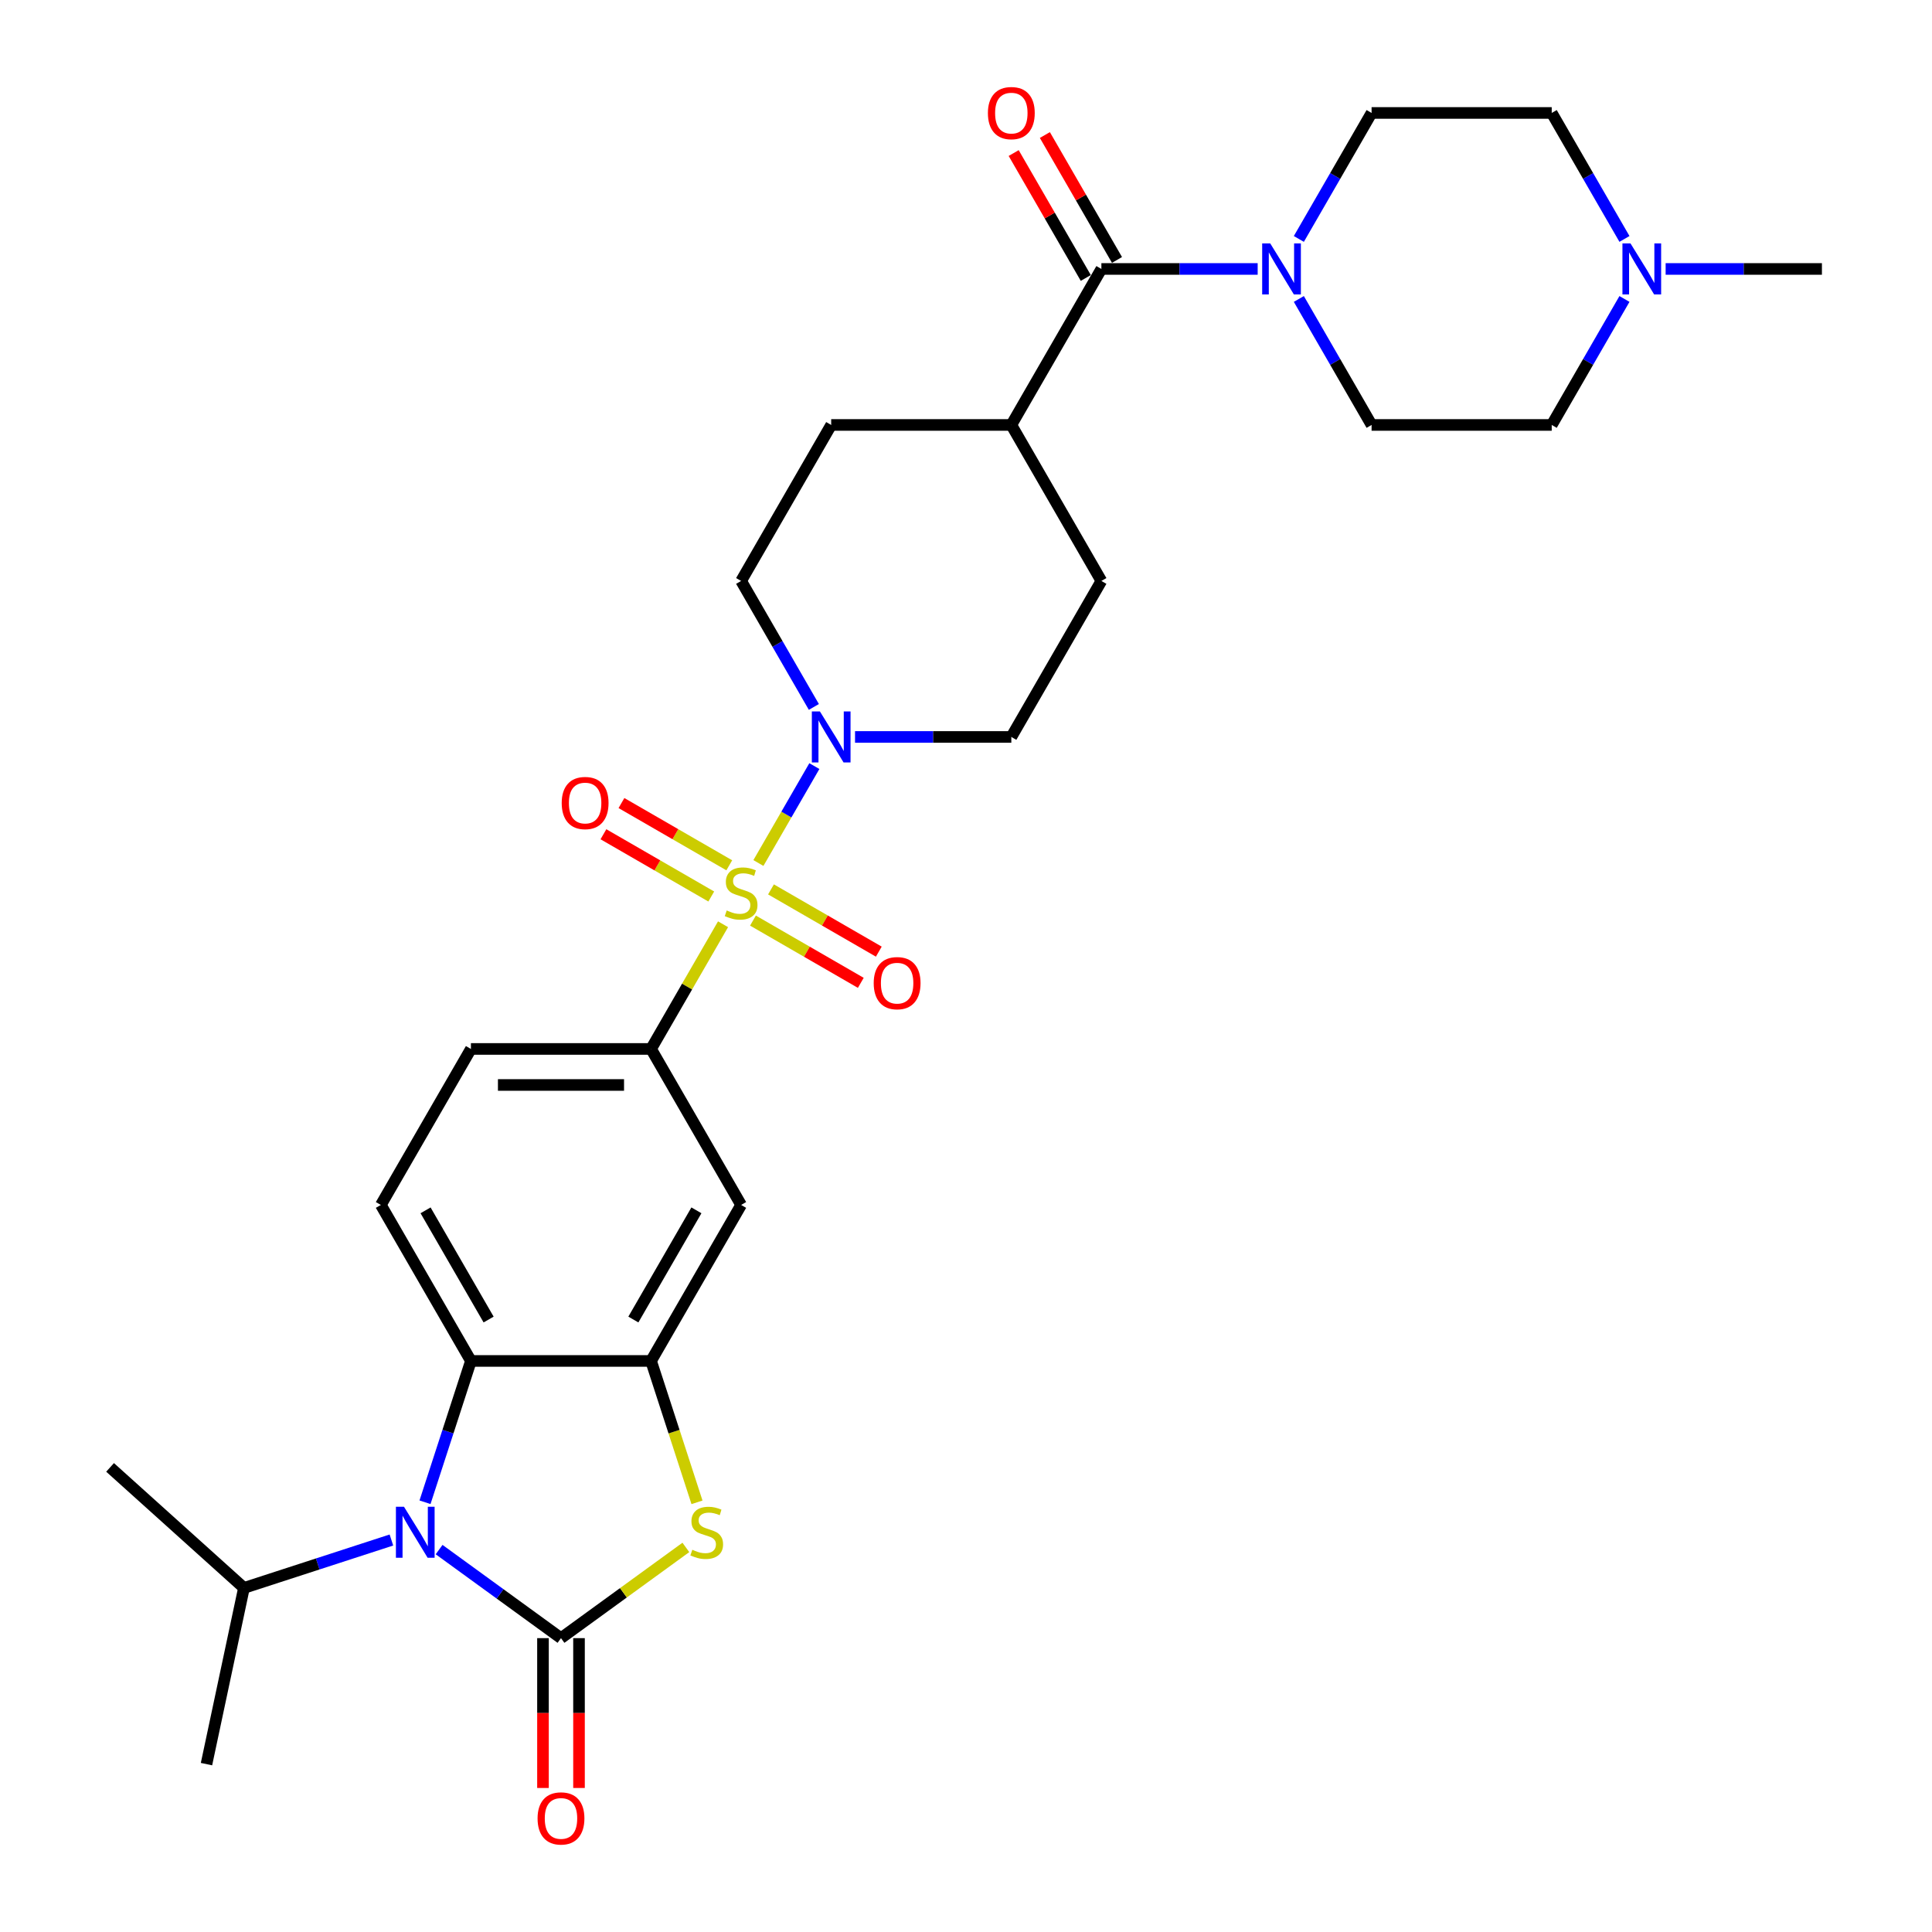 <?xml version='1.0' encoding='iso-8859-1'?>
<svg version='1.1' baseProfile='full'
              xmlns='http://www.w3.org/2000/svg'
                      xmlns:rdkit='http://www.rdkit.org/xml'
                      xmlns:xlink='http://www.w3.org/1999/xlink'
                  xml:space='preserve'
width='1000px' height='1000px' viewBox='0 0 1000 1000'>
<!-- END OF HEADER -->
<rect style='opacity:1.0;fill:#FFFFFF;stroke:none' width='1000' height='1000' x='0' y='0'> </rect>
<path class='bond-4' d='M 392.551,446.693 L 407.032,421.611' style='fill:none;fill-rule:evenodd;stroke:#CCCC00;stroke-width:6px;stroke-linecap:butt;stroke-linejoin:miter;stroke-opacity:1' />
<path class='bond-4' d='M 407.032,421.611 L 421.513,396.53' style='fill:none;fill-rule:evenodd;stroke:#0000FF;stroke-width:6px;stroke-linecap:butt;stroke-linejoin:miter;stroke-opacity:1' />
<path class='bond-6' d='M 374.249,478.393 L 355.618,510.664' style='fill:none;fill-rule:evenodd;stroke:#CCCC00;stroke-width:6px;stroke-linecap:butt;stroke-linejoin:miter;stroke-opacity:1' />
<path class='bond-6' d='M 355.618,510.664 L 336.986,542.934' style='fill:none;fill-rule:evenodd;stroke:#000000;stroke-width:6px;stroke-linecap:butt;stroke-linejoin:miter;stroke-opacity:1' />
<path class='bond-10' d='M 389.739,476.497 L 417.644,492.608' style='fill:none;fill-rule:evenodd;stroke:#CCCC00;stroke-width:6px;stroke-linecap:butt;stroke-linejoin:miter;stroke-opacity:1' />
<path class='bond-10' d='M 417.644,492.608 L 445.548,508.718' style='fill:none;fill-rule:evenodd;stroke:#FF0000;stroke-width:6px;stroke-linecap:butt;stroke-linejoin:miter;stroke-opacity:1' />
<path class='bond-10' d='M 399.063,460.348 L 426.967,476.458' style='fill:none;fill-rule:evenodd;stroke:#CCCC00;stroke-width:6px;stroke-linecap:butt;stroke-linejoin:miter;stroke-opacity:1' />
<path class='bond-10' d='M 426.967,476.458 L 454.871,492.569' style='fill:none;fill-rule:evenodd;stroke:#FF0000;stroke-width:6px;stroke-linecap:butt;stroke-linejoin:miter;stroke-opacity:1' />
<path class='bond-11' d='M 377.47,447.881 L 349.565,431.77' style='fill:none;fill-rule:evenodd;stroke:#CCCC00;stroke-width:6px;stroke-linecap:butt;stroke-linejoin:miter;stroke-opacity:1' />
<path class='bond-11' d='M 349.565,431.77 L 321.661,415.66' style='fill:none;fill-rule:evenodd;stroke:#FF0000;stroke-width:6px;stroke-linecap:butt;stroke-linejoin:miter;stroke-opacity:1' />
<path class='bond-11' d='M 368.146,464.03 L 340.242,447.919' style='fill:none;fill-rule:evenodd;stroke:#CCCC00;stroke-width:6px;stroke-linecap:butt;stroke-linejoin:miter;stroke-opacity:1' />
<path class='bond-11' d='M 340.242,447.919 L 312.338,431.809' style='fill:none;fill-rule:evenodd;stroke:#FF0000;stroke-width:6px;stroke-linecap:butt;stroke-linejoin:miter;stroke-opacity:1' />
<path class='bond-0' d='M 290.368,847.9 L 322.685,824.421' style='fill:none;fill-rule:evenodd;stroke:#000000;stroke-width:6px;stroke-linecap:butt;stroke-linejoin:miter;stroke-opacity:1' />
<path class='bond-0' d='M 322.685,824.421 L 355.001,800.942' style='fill:none;fill-rule:evenodd;stroke:#CCCC00;stroke-width:6px;stroke-linecap:butt;stroke-linejoin:miter;stroke-opacity:1' />
<path class='bond-14' d='M 281.044,847.9 L 281.044,886.677' style='fill:none;fill-rule:evenodd;stroke:#000000;stroke-width:6px;stroke-linecap:butt;stroke-linejoin:miter;stroke-opacity:1' />
<path class='bond-14' d='M 281.044,886.677 L 281.044,925.455' style='fill:none;fill-rule:evenodd;stroke:#FF0000;stroke-width:6px;stroke-linecap:butt;stroke-linejoin:miter;stroke-opacity:1' />
<path class='bond-14' d='M 299.692,847.9 L 299.692,886.677' style='fill:none;fill-rule:evenodd;stroke:#000000;stroke-width:6px;stroke-linecap:butt;stroke-linejoin:miter;stroke-opacity:1' />
<path class='bond-14' d='M 299.692,886.677 L 299.692,925.455' style='fill:none;fill-rule:evenodd;stroke:#FF0000;stroke-width:6px;stroke-linecap:butt;stroke-linejoin:miter;stroke-opacity:1' />
<path class='bond-32' d='M 290.368,847.9 L 258.825,824.983' style='fill:none;fill-rule:evenodd;stroke:#000000;stroke-width:6px;stroke-linecap:butt;stroke-linejoin:miter;stroke-opacity:1' />
<path class='bond-32' d='M 258.825,824.983 L 227.283,802.066' style='fill:none;fill-rule:evenodd;stroke:#0000FF;stroke-width:6px;stroke-linecap:butt;stroke-linejoin:miter;stroke-opacity:1' />
<path class='bond-1' d='M 219.985,777.564 L 231.868,740.994' style='fill:none;fill-rule:evenodd;stroke:#0000FF;stroke-width:6px;stroke-linecap:butt;stroke-linejoin:miter;stroke-opacity:1' />
<path class='bond-1' d='M 231.868,740.994 L 243.75,704.424' style='fill:none;fill-rule:evenodd;stroke:#000000;stroke-width:6px;stroke-linecap:butt;stroke-linejoin:miter;stroke-opacity:1' />
<path class='bond-22' d='M 202.594,797.108 L 164.429,809.509' style='fill:none;fill-rule:evenodd;stroke:#0000FF;stroke-width:6px;stroke-linecap:butt;stroke-linejoin:miter;stroke-opacity:1' />
<path class='bond-22' d='M 164.429,809.509 L 126.265,821.909' style='fill:none;fill-rule:evenodd;stroke:#000000;stroke-width:6px;stroke-linecap:butt;stroke-linejoin:miter;stroke-opacity:1' />
<path class='bond-2' d='M 360.763,777.602 L 348.875,741.013' style='fill:none;fill-rule:evenodd;stroke:#CCCC00;stroke-width:6px;stroke-linecap:butt;stroke-linejoin:miter;stroke-opacity:1' />
<path class='bond-2' d='M 348.875,741.013 L 336.986,704.424' style='fill:none;fill-rule:evenodd;stroke:#000000;stroke-width:6px;stroke-linecap:butt;stroke-linejoin:miter;stroke-opacity:1' />
<path class='bond-3' d='M 336.986,704.424 L 383.604,623.679' style='fill:none;fill-rule:evenodd;stroke:#000000;stroke-width:6px;stroke-linecap:butt;stroke-linejoin:miter;stroke-opacity:1' />
<path class='bond-3' d='M 327.83,682.989 L 360.463,626.467' style='fill:none;fill-rule:evenodd;stroke:#000000;stroke-width:6px;stroke-linecap:butt;stroke-linejoin:miter;stroke-opacity:1' />
<path class='bond-31' d='M 336.986,704.424 L 243.75,704.424' style='fill:none;fill-rule:evenodd;stroke:#000000;stroke-width:6px;stroke-linecap:butt;stroke-linejoin:miter;stroke-opacity:1' />
<path class='bond-17' d='M 442.567,381.444 L 483.013,381.444' style='fill:none;fill-rule:evenodd;stroke:#0000FF;stroke-width:6px;stroke-linecap:butt;stroke-linejoin:miter;stroke-opacity:1' />
<path class='bond-17' d='M 483.013,381.444 L 523.459,381.444' style='fill:none;fill-rule:evenodd;stroke:#000000;stroke-width:6px;stroke-linecap:butt;stroke-linejoin:miter;stroke-opacity:1' />
<path class='bond-18' d='M 421.255,365.911 L 402.43,333.305' style='fill:none;fill-rule:evenodd;stroke:#0000FF;stroke-width:6px;stroke-linecap:butt;stroke-linejoin:miter;stroke-opacity:1' />
<path class='bond-18' d='M 402.43,333.305 L 383.604,300.699' style='fill:none;fill-rule:evenodd;stroke:#000000;stroke-width:6px;stroke-linecap:butt;stroke-linejoin:miter;stroke-opacity:1' />
<path class='bond-5' d='M 243.75,704.424 L 197.132,623.679' style='fill:none;fill-rule:evenodd;stroke:#000000;stroke-width:6px;stroke-linecap:butt;stroke-linejoin:miter;stroke-opacity:1' />
<path class='bond-5' d='M 252.906,682.989 L 220.273,626.467' style='fill:none;fill-rule:evenodd;stroke:#000000;stroke-width:6px;stroke-linecap:butt;stroke-linejoin:miter;stroke-opacity:1' />
<path class='bond-9' d='M 336.986,542.934 L 383.604,623.679' style='fill:none;fill-rule:evenodd;stroke:#000000;stroke-width:6px;stroke-linecap:butt;stroke-linejoin:miter;stroke-opacity:1' />
<path class='bond-16' d='M 336.986,542.934 L 243.75,542.934' style='fill:none;fill-rule:evenodd;stroke:#000000;stroke-width:6px;stroke-linecap:butt;stroke-linejoin:miter;stroke-opacity:1' />
<path class='bond-16' d='M 323.001,561.581 L 257.735,561.581' style='fill:none;fill-rule:evenodd;stroke:#000000;stroke-width:6px;stroke-linecap:butt;stroke-linejoin:miter;stroke-opacity:1' />
<path class='bond-7' d='M 570.077,139.209 L 523.459,219.954' style='fill:none;fill-rule:evenodd;stroke:#000000;stroke-width:6px;stroke-linecap:butt;stroke-linejoin:miter;stroke-opacity:1' />
<path class='bond-8' d='M 570.077,139.209 L 610.523,139.209' style='fill:none;fill-rule:evenodd;stroke:#000000;stroke-width:6px;stroke-linecap:butt;stroke-linejoin:miter;stroke-opacity:1' />
<path class='bond-8' d='M 610.523,139.209 L 650.969,139.209' style='fill:none;fill-rule:evenodd;stroke:#0000FF;stroke-width:6px;stroke-linecap:butt;stroke-linejoin:miter;stroke-opacity:1' />
<path class='bond-19' d='M 578.152,134.547 L 559.488,102.22' style='fill:none;fill-rule:evenodd;stroke:#000000;stroke-width:6px;stroke-linecap:butt;stroke-linejoin:miter;stroke-opacity:1' />
<path class='bond-19' d='M 559.488,102.22 L 540.825,69.894' style='fill:none;fill-rule:evenodd;stroke:#FF0000;stroke-width:6px;stroke-linecap:butt;stroke-linejoin:miter;stroke-opacity:1' />
<path class='bond-19' d='M 562.003,143.87 L 543.339,111.544' style='fill:none;fill-rule:evenodd;stroke:#000000;stroke-width:6px;stroke-linecap:butt;stroke-linejoin:miter;stroke-opacity:1' />
<path class='bond-19' d='M 543.339,111.544 L 524.676,79.218' style='fill:none;fill-rule:evenodd;stroke:#FF0000;stroke-width:6px;stroke-linecap:butt;stroke-linejoin:miter;stroke-opacity:1' />
<path class='bond-20' d='M 672.282,123.675 L 691.107,91.069' style='fill:none;fill-rule:evenodd;stroke:#0000FF;stroke-width:6px;stroke-linecap:butt;stroke-linejoin:miter;stroke-opacity:1' />
<path class='bond-20' d='M 691.107,91.069 L 709.932,58.463' style='fill:none;fill-rule:evenodd;stroke:#000000;stroke-width:6px;stroke-linecap:butt;stroke-linejoin:miter;stroke-opacity:1' />
<path class='bond-21' d='M 672.282,154.742 L 691.107,187.348' style='fill:none;fill-rule:evenodd;stroke:#0000FF;stroke-width:6px;stroke-linecap:butt;stroke-linejoin:miter;stroke-opacity:1' />
<path class='bond-21' d='M 691.107,187.348 L 709.932,219.954' style='fill:none;fill-rule:evenodd;stroke:#000000;stroke-width:6px;stroke-linecap:butt;stroke-linejoin:miter;stroke-opacity:1' />
<path class='bond-12' d='M 197.132,623.679 L 243.75,542.934' style='fill:none;fill-rule:evenodd;stroke:#000000;stroke-width:6px;stroke-linecap:butt;stroke-linejoin:miter;stroke-opacity:1' />
<path class='bond-13' d='M 840.819,154.742 L 821.993,187.348' style='fill:none;fill-rule:evenodd;stroke:#0000FF;stroke-width:6px;stroke-linecap:butt;stroke-linejoin:miter;stroke-opacity:1' />
<path class='bond-13' d='M 821.993,187.348 L 803.168,219.954' style='fill:none;fill-rule:evenodd;stroke:#000000;stroke-width:6px;stroke-linecap:butt;stroke-linejoin:miter;stroke-opacity:1' />
<path class='bond-27' d='M 862.131,139.209 L 902.577,139.209' style='fill:none;fill-rule:evenodd;stroke:#0000FF;stroke-width:6px;stroke-linecap:butt;stroke-linejoin:miter;stroke-opacity:1' />
<path class='bond-27' d='M 902.577,139.209 L 943.023,139.209' style='fill:none;fill-rule:evenodd;stroke:#000000;stroke-width:6px;stroke-linecap:butt;stroke-linejoin:miter;stroke-opacity:1' />
<path class='bond-33' d='M 840.819,123.675 L 821.993,91.069' style='fill:none;fill-rule:evenodd;stroke:#0000FF;stroke-width:6px;stroke-linecap:butt;stroke-linejoin:miter;stroke-opacity:1' />
<path class='bond-33' d='M 821.993,91.069 L 803.168,58.463' style='fill:none;fill-rule:evenodd;stroke:#000000;stroke-width:6px;stroke-linecap:butt;stroke-linejoin:miter;stroke-opacity:1' />
<path class='bond-15' d='M 523.459,219.954 L 430.223,219.954' style='fill:none;fill-rule:evenodd;stroke:#000000;stroke-width:6px;stroke-linecap:butt;stroke-linejoin:miter;stroke-opacity:1' />
<path class='bond-30' d='M 523.459,219.954 L 570.077,300.699' style='fill:none;fill-rule:evenodd;stroke:#000000;stroke-width:6px;stroke-linecap:butt;stroke-linejoin:miter;stroke-opacity:1' />
<path class='bond-23' d='M 523.459,381.444 L 570.077,300.699' style='fill:none;fill-rule:evenodd;stroke:#000000;stroke-width:6px;stroke-linecap:butt;stroke-linejoin:miter;stroke-opacity:1' />
<path class='bond-24' d='M 383.604,300.699 L 430.223,219.954' style='fill:none;fill-rule:evenodd;stroke:#000000;stroke-width:6px;stroke-linecap:butt;stroke-linejoin:miter;stroke-opacity:1' />
<path class='bond-25' d='M 709.932,58.463 L 803.168,58.463' style='fill:none;fill-rule:evenodd;stroke:#000000;stroke-width:6px;stroke-linecap:butt;stroke-linejoin:miter;stroke-opacity:1' />
<path class='bond-26' d='M 709.932,219.954 L 803.168,219.954' style='fill:none;fill-rule:evenodd;stroke:#000000;stroke-width:6px;stroke-linecap:butt;stroke-linejoin:miter;stroke-opacity:1' />
<path class='bond-28' d='M 126.265,821.909 L 56.977,759.522' style='fill:none;fill-rule:evenodd;stroke:#000000;stroke-width:6px;stroke-linecap:butt;stroke-linejoin:miter;stroke-opacity:1' />
<path class='bond-29' d='M 126.265,821.909 L 106.88,913.108' style='fill:none;fill-rule:evenodd;stroke:#000000;stroke-width:6px;stroke-linecap:butt;stroke-linejoin:miter;stroke-opacity:1' />
<path  class='atom-0' d='M 376.146 471.252
Q 376.444 471.363, 377.675 471.886
Q 378.905 472.408, 380.248 472.743
Q 381.628 473.042, 382.97 473.042
Q 385.469 473.042, 386.924 471.848
Q 388.378 470.618, 388.378 468.492
Q 388.378 467.037, 387.632 466.142
Q 386.924 465.247, 385.805 464.762
Q 384.686 464.277, 382.821 463.718
Q 380.472 463.009, 379.055 462.338
Q 377.675 461.667, 376.668 460.25
Q 375.698 458.832, 375.698 456.446
Q 375.698 453.126, 377.936 451.075
Q 380.211 449.024, 384.686 449.024
Q 387.744 449.024, 391.213 450.478
L 390.355 453.35
Q 387.185 452.045, 384.798 452.045
Q 382.225 452.045, 380.807 453.126
Q 379.39 454.171, 379.428 455.998
Q 379.428 457.415, 380.136 458.273
Q 380.882 459.131, 381.926 459.616
Q 383.008 460.1, 384.798 460.66
Q 387.185 461.406, 388.602 462.152
Q 390.019 462.898, 391.026 464.427
Q 392.07 465.918, 392.07 468.492
Q 392.07 472.147, 389.609 474.123
Q 387.185 476.063, 383.12 476.063
Q 380.77 476.063, 378.98 475.54
Q 377.227 475.056, 375.139 474.198
L 376.146 471.252
' fill='#CCCC00'/>
<path  class='atom-2' d='M 209.102 779.895
L 217.754 793.881
Q 218.612 795.261, 219.992 797.759
Q 221.372 800.258, 221.446 800.407
L 221.446 779.895
L 224.952 779.895
L 224.952 806.3
L 221.334 806.3
L 212.048 791.009
Q 210.966 789.219, 209.81 787.168
Q 208.691 785.116, 208.356 784.482
L 208.356 806.3
L 204.925 806.3
L 204.925 779.895
L 209.102 779.895
' fill='#0000FF'/>
<path  class='atom-3' d='M 358.339 802.16
Q 358.637 802.272, 359.868 802.794
Q 361.099 803.316, 362.441 803.652
Q 363.821 803.95, 365.164 803.95
Q 367.663 803.95, 369.117 802.757
Q 370.572 801.526, 370.572 799.4
Q 370.572 797.946, 369.826 797.051
Q 369.117 796.156, 367.998 795.671
Q 366.879 795.186, 365.015 794.627
Q 362.665 793.918, 361.248 793.247
Q 359.868 792.575, 358.861 791.158
Q 357.891 789.741, 357.891 787.354
Q 357.891 784.035, 360.129 781.984
Q 362.404 779.932, 366.879 779.932
Q 369.938 779.932, 373.406 781.387
L 372.548 784.259
Q 369.378 782.953, 366.991 782.953
Q 364.418 782.953, 363.001 784.035
Q 361.584 785.079, 361.621 786.907
Q 361.621 788.324, 362.33 789.182
Q 363.075 790.039, 364.12 790.524
Q 365.201 791.009, 366.991 791.568
Q 369.378 792.314, 370.795 793.06
Q 372.213 793.806, 373.22 795.335
Q 374.264 796.827, 374.264 799.4
Q 374.264 803.055, 371.802 805.032
Q 369.378 806.971, 365.313 806.971
Q 362.964 806.971, 361.173 806.449
Q 359.421 805.964, 357.332 805.106
L 358.339 802.16
' fill='#CCCC00'/>
<path  class='atom-5' d='M 424.386 368.242
L 433.038 382.227
Q 433.896 383.607, 435.276 386.106
Q 436.656 388.604, 436.731 388.754
L 436.731 368.242
L 440.236 368.242
L 440.236 394.646
L 436.619 394.646
L 427.332 379.355
Q 426.251 377.565, 425.095 375.514
Q 423.976 373.463, 423.64 372.829
L 423.64 394.646
L 420.209 394.646
L 420.209 368.242
L 424.386 368.242
' fill='#0000FF'/>
<path  class='atom-9' d='M 657.477 126.006
L 666.13 139.992
Q 666.987 141.372, 668.367 143.87
Q 669.747 146.369, 669.822 146.518
L 669.822 126.006
L 673.327 126.006
L 673.327 152.411
L 669.71 152.411
L 660.423 137.12
Q 659.342 135.33, 658.186 133.279
Q 657.067 131.227, 656.731 130.593
L 656.731 152.411
L 653.3 152.411
L 653.3 126.006
L 657.477 126.006
' fill='#0000FF'/>
<path  class='atom-11' d='M 452.229 508.882
Q 452.229 502.542, 455.362 498.999
Q 458.494 495.456, 464.35 495.456
Q 470.205 495.456, 473.338 498.999
Q 476.47 502.542, 476.47 508.882
Q 476.47 515.296, 473.3 518.951
Q 470.13 522.569, 464.35 522.569
Q 458.532 522.569, 455.362 518.951
Q 452.229 515.334, 452.229 508.882
M 464.35 519.585
Q 468.377 519.585, 470.541 516.9
Q 472.741 514.178, 472.741 508.882
Q 472.741 503.698, 470.541 501.087
Q 468.377 498.439, 464.35 498.439
Q 460.322 498.439, 458.121 501.05
Q 455.958 503.661, 455.958 508.882
Q 455.958 514.215, 458.121 516.9
Q 460.322 519.585, 464.35 519.585
' fill='#FF0000'/>
<path  class='atom-12' d='M 290.739 415.645
Q 290.739 409.305, 293.871 405.762
Q 297.004 402.219, 302.859 402.219
Q 308.715 402.219, 311.847 405.762
Q 314.98 409.305, 314.98 415.645
Q 314.98 422.06, 311.81 425.715
Q 308.64 429.332, 302.859 429.332
Q 297.041 429.332, 293.871 425.715
Q 290.739 422.097, 290.739 415.645
M 302.859 426.349
Q 306.887 426.349, 309.05 423.664
Q 311.251 420.941, 311.251 415.645
Q 311.251 410.461, 309.05 407.851
Q 306.887 405.203, 302.859 405.203
Q 298.832 405.203, 296.631 407.814
Q 294.468 410.424, 294.468 415.645
Q 294.468 420.978, 296.631 423.664
Q 298.832 426.349, 302.859 426.349
' fill='#FF0000'/>
<path  class='atom-14' d='M 843.95 126.006
L 852.602 139.992
Q 853.46 141.372, 854.84 143.87
Q 856.22 146.369, 856.295 146.518
L 856.295 126.006
L 859.8 126.006
L 859.8 152.411
L 856.183 152.411
L 846.896 137.12
Q 845.815 135.33, 844.659 133.279
Q 843.54 131.227, 843.204 130.593
L 843.204 152.411
L 839.773 152.411
L 839.773 126.006
L 843.95 126.006
' fill='#0000FF'/>
<path  class='atom-15' d='M 278.247 941.211
Q 278.247 934.871, 281.38 931.328
Q 284.513 927.785, 290.368 927.785
Q 296.223 927.785, 299.356 931.328
Q 302.489 934.871, 302.489 941.211
Q 302.489 947.626, 299.319 951.281
Q 296.149 954.899, 290.368 954.899
Q 284.55 954.899, 281.38 951.281
Q 278.247 947.663, 278.247 941.211
M 290.368 951.915
Q 294.396 951.915, 296.559 949.23
Q 298.759 946.507, 298.759 941.211
Q 298.759 936.028, 296.559 933.417
Q 294.396 930.769, 290.368 930.769
Q 286.34 930.769, 284.14 933.38
Q 281.977 935.99, 281.977 941.211
Q 281.977 946.545, 284.14 949.23
Q 286.34 951.915, 290.368 951.915
' fill='#FF0000'/>
<path  class='atom-20' d='M 511.338 58.538
Q 511.338 52.198, 514.471 48.655
Q 517.604 45.112, 523.459 45.112
Q 529.314 45.112, 532.447 48.655
Q 535.58 52.198, 535.58 58.538
Q 535.58 64.953, 532.41 68.608
Q 529.24 72.225, 523.459 72.225
Q 517.641 72.225, 514.471 68.608
Q 511.338 64.99, 511.338 58.538
M 523.459 69.242
Q 527.487 69.242, 529.65 66.556
Q 531.85 63.834, 531.85 58.538
Q 531.85 53.354, 529.65 50.743
Q 527.487 48.096, 523.459 48.096
Q 519.431 48.096, 517.231 50.706
Q 515.068 53.317, 515.068 58.538
Q 515.068 63.871, 517.231 66.556
Q 519.431 69.242, 523.459 69.242
' fill='#FF0000'/>
</svg>
